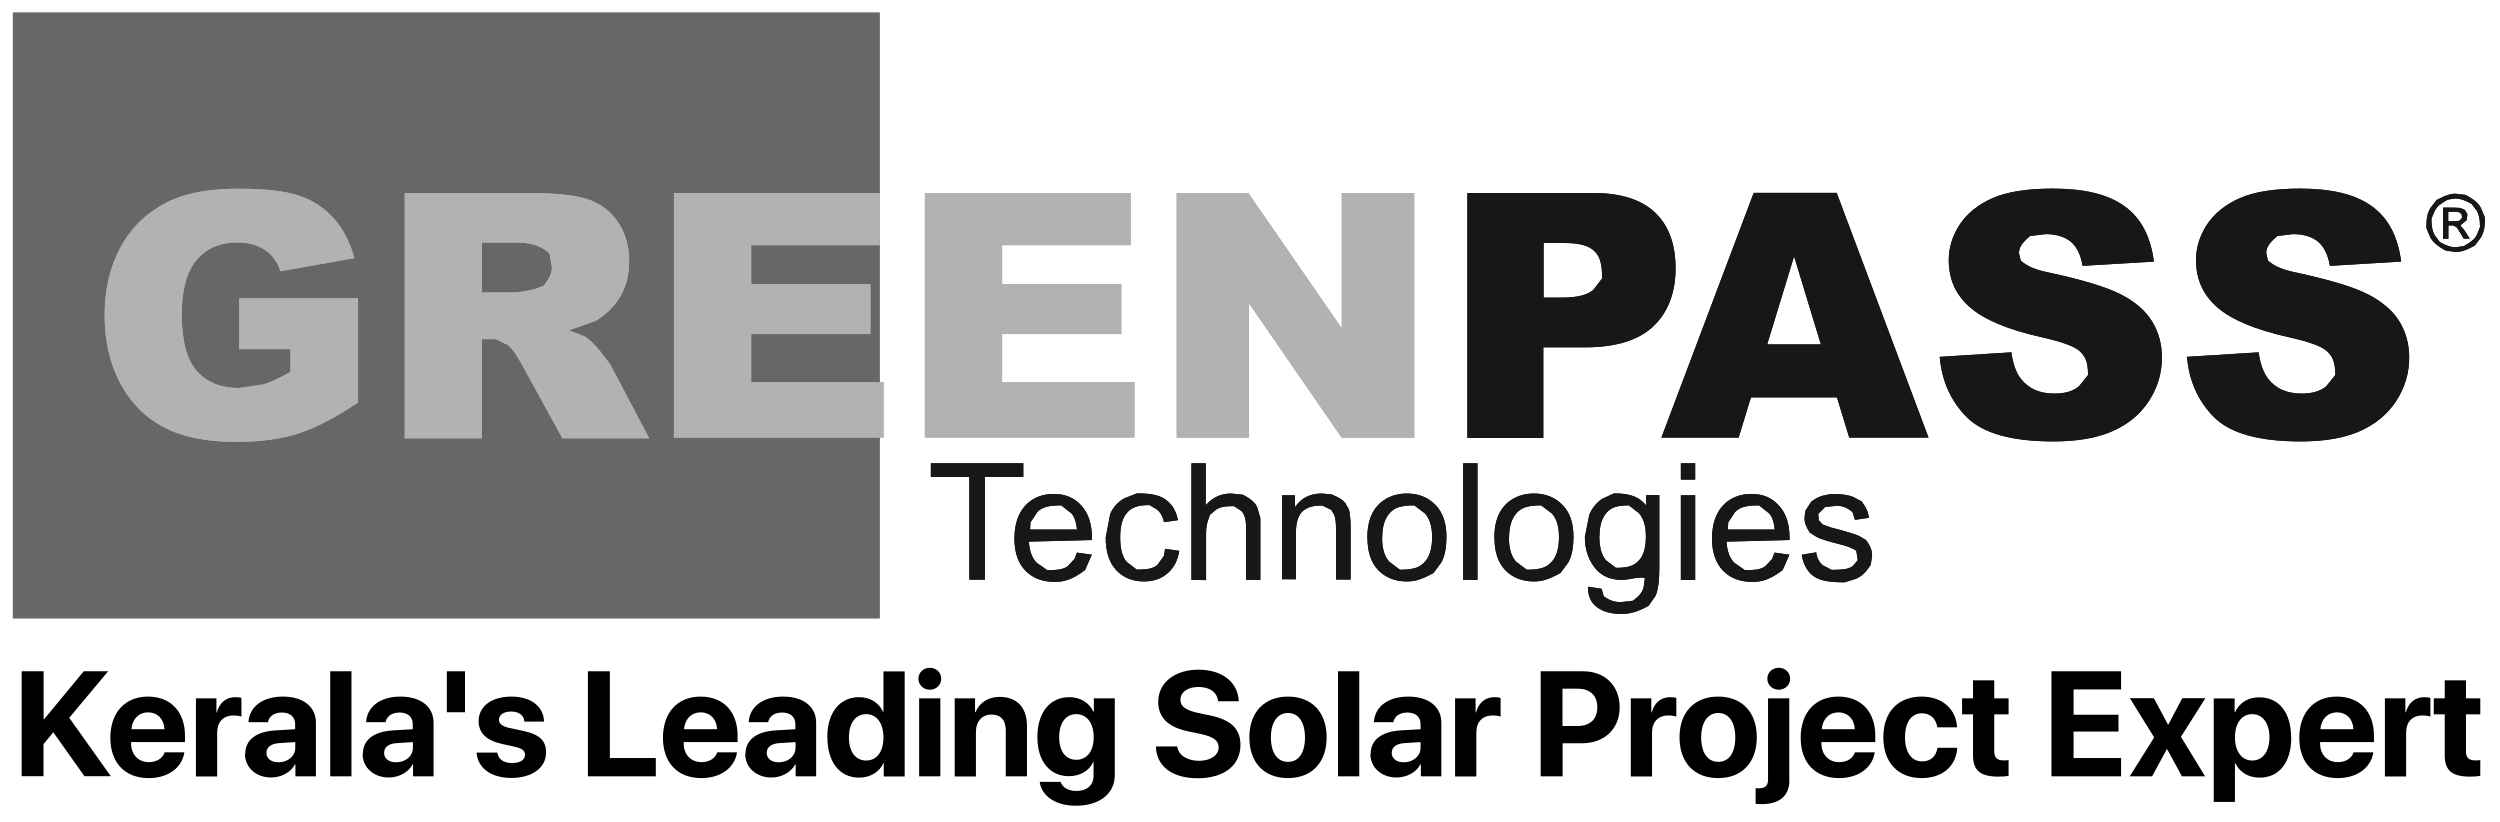 <svg xmlns="http://www.w3.org/2000/svg" width="143" height="47" viewBox="0 0 143 47" fill="none"><path d="M50.316 0.72H0.738V35.368H50.316V0.72Z" fill="#676767"></path><path d="M50.316 0.72H0.738V35.368H50.316V0.72Z" fill="#676767"></path><path d="M67.305 11.039H71.406L76.745 18.772V11.039H80.896V25.04H76.745L71.439 17.349V25.04H67.305V11.039ZM52.91 11.039H64.677V14.027H57.321V16.253H64.141V19.107H57.321V21.86H64.895V25.032H52.902V11.031L52.91 11.039ZM38.557 11.039H50.324V14.027H42.968V16.253H49.789V19.107H42.968V21.86H50.542V25.032H38.549V11.031L38.557 11.039ZM27.561 16.73H29.418C29.619 16.73 30.013 16.663 30.582 16.538L31.109 16.337C31.477 15.86 31.569 15.583 31.569 15.282L31.427 14.479C30.841 13.993 30.297 13.876 29.494 13.876H27.569V16.73H27.561ZM23.15 25.049V11.047H30.481C31.845 11.047 32.883 11.165 33.594 11.391C34.306 11.617 34.892 12.043 35.327 12.671C35.762 13.29 35.988 14.052 35.988 14.947C35.988 15.726 35.812 16.395 35.478 16.964C35.143 17.533 34.674 17.985 34.088 18.345L32.54 18.898L33.444 19.241C33.846 19.525 34.072 19.776 34.381 20.153L34.892 20.822L37.135 25.074H32.172L29.828 20.806C29.527 20.253 29.259 19.893 29.033 19.726L28.355 19.4H27.569V25.074H23.158L23.15 25.049ZM13.685 19.977V17.065H20.48V23.023C19.175 23.902 18.028 24.488 17.032 24.806C16.036 25.124 14.848 25.275 13.475 25.275C11.785 25.275 10.412 24.99 9.341 24.421C8.27 23.852 7.45 23.015 6.864 21.894C6.278 20.772 5.985 19.483 5.985 18.035C5.985 16.504 6.312 15.182 6.948 14.043C7.584 12.914 8.521 12.052 9.76 11.474C10.73 11.022 12.028 10.796 13.651 10.796C15.275 10.796 16.396 10.939 17.174 11.215C17.953 11.491 18.597 11.926 19.116 12.52C19.635 13.115 20.02 13.851 20.271 14.763L16.045 15.517C15.869 14.981 15.576 14.579 15.158 14.295C14.739 14.018 14.212 13.868 13.559 13.868C12.597 13.868 11.827 14.194 11.258 14.855C10.688 15.517 10.396 16.554 10.396 17.977C10.396 19.492 10.68 20.571 11.258 21.224C11.835 21.877 12.647 22.195 13.676 22.195L15.082 21.986C15.526 21.843 16.036 21.601 16.614 21.274V19.969H13.676L13.685 19.977Z" fill="#B2B2B2"></path><path d="M67.305 11.039H71.406L76.745 18.772V11.039H80.896V25.04H76.745L71.439 17.349V25.04H67.305V11.039ZM52.91 11.039H64.677V14.027H57.321V16.253H64.141V19.107H57.321V21.86H64.895V25.032H52.902V11.031L52.91 11.039ZM38.557 11.039H50.324V14.027H42.968V16.253H49.789V19.107H42.968V21.86H50.542V25.032H38.549V11.031L38.557 11.039ZM27.561 16.73H29.418C29.619 16.73 30.013 16.663 30.582 16.538L31.109 16.337C31.477 15.86 31.569 15.583 31.569 15.282L31.427 14.479C30.841 13.993 30.297 13.876 29.494 13.876H27.569V16.73H27.561ZM23.15 25.049V11.047H30.481C31.845 11.047 32.883 11.165 33.594 11.391C34.306 11.617 34.892 12.043 35.327 12.671C35.762 13.29 35.988 14.052 35.988 14.947C35.988 15.726 35.812 16.395 35.478 16.964C35.143 17.533 34.674 17.985 34.088 18.345L32.54 18.898L33.444 19.241C33.846 19.525 34.072 19.776 34.381 20.153L34.892 20.822L37.135 25.074H32.172L29.828 20.806C29.527 20.253 29.259 19.893 29.033 19.726L28.355 19.4H27.569V25.074H23.158L23.15 25.049ZM13.685 19.977V17.065H20.48V23.023C19.175 23.902 18.028 24.488 17.032 24.806C16.036 25.124 14.848 25.275 13.475 25.275C11.785 25.275 10.412 24.99 9.341 24.421C8.27 23.852 7.45 23.015 6.864 21.894C6.278 20.772 5.985 19.483 5.985 18.035C5.985 16.504 6.312 15.182 6.948 14.043C7.584 12.914 8.521 12.052 9.76 11.474C10.73 11.022 12.028 10.796 13.651 10.796C15.275 10.796 16.396 10.939 17.174 11.215C17.953 11.491 18.597 11.926 19.116 12.52C19.635 13.115 20.02 13.851 20.271 14.763L16.045 15.517C15.869 14.981 15.576 14.579 15.158 14.295C14.739 14.018 14.212 13.868 13.559 13.868C12.597 13.868 11.827 14.194 11.258 14.855C10.688 15.517 10.396 16.554 10.396 17.977C10.396 19.492 10.68 20.571 11.258 21.224C11.835 21.877 12.647 22.195 13.676 22.195L15.082 21.986C15.526 21.843 16.036 21.601 16.614 21.274V19.969H13.676L13.685 19.977Z" fill="#B2B2B2"></path><path d="M125.076 20.412L129.194 20.153C129.286 20.823 129.47 21.325 129.738 21.668C130.181 22.237 130.817 22.513 131.654 22.513C132.274 22.513 132.751 22.371 133.077 22.078L133.579 21.45C133.579 20.705 133.42 20.387 133.111 20.094C132.801 19.802 132.056 19.542 130.901 19.283C129.001 18.856 127.654 18.295 126.834 17.584C126.022 16.881 125.612 15.977 125.612 14.88C125.612 14.161 125.821 13.483 126.24 12.847C126.658 12.211 127.286 11.7 128.123 11.332C128.959 10.964 130.114 10.788 131.571 10.788C133.362 10.788 134.726 11.114 135.663 11.792C136.6 12.462 137.161 13.516 137.345 14.964L133.27 15.207C133.161 14.571 132.935 14.111 132.592 13.826C132.249 13.541 131.763 13.391 131.152 13.391L130.265 13.5C129.755 13.926 129.629 14.186 129.629 14.487L129.729 14.906C130.14 15.265 130.617 15.441 131.387 15.6C133.278 16.01 134.634 16.42 135.454 16.839C136.266 17.257 136.868 17.776 137.245 18.387C137.621 18.998 137.806 19.693 137.806 20.454C137.806 21.35 137.554 22.178 137.061 22.94C136.567 23.693 135.872 24.27 134.977 24.664C134.081 25.057 132.96 25.25 131.604 25.25C129.219 25.25 127.57 24.789 126.65 23.869C125.729 22.948 125.21 21.793 125.093 20.379M110.933 20.412L115.05 20.153C115.142 20.823 115.326 21.325 115.594 21.668C116.038 22.237 116.674 22.513 117.511 22.513C118.13 22.513 118.607 22.371 118.933 22.078L119.436 21.45C119.436 20.705 119.277 20.387 118.967 20.094C118.657 19.802 117.912 19.542 116.758 19.283C114.858 18.856 113.51 18.295 112.69 17.584C111.87 16.872 111.468 15.977 111.468 14.88C111.468 14.161 111.678 13.483 112.096 12.847C112.514 12.211 113.142 11.7 113.979 11.332C114.816 10.964 115.971 10.788 117.427 10.788C119.218 10.788 120.582 11.114 121.519 11.792C122.457 12.462 123.017 13.516 123.202 14.964L119.126 15.207C119.017 14.571 118.791 14.111 118.448 13.826C118.105 13.541 117.62 13.391 117.009 13.391L116.121 13.5C115.611 13.926 115.485 14.186 115.485 14.487L115.586 14.906C115.996 15.265 116.473 15.441 117.243 15.6C119.134 16.01 120.49 16.42 121.31 16.839C122.13 17.257 122.725 17.776 123.101 18.387C123.478 18.998 123.662 19.693 123.662 20.454C123.662 21.35 123.411 22.178 122.917 22.94C122.423 23.693 121.729 24.27 120.833 24.664C119.938 25.057 118.816 25.25 117.46 25.25C115.075 25.25 113.427 24.789 112.506 23.869C111.585 22.948 111.067 21.793 110.949 20.379V20.396L110.933 20.412ZM104.154 19.701L102.622 14.663L101.082 19.701H104.154ZM105.066 22.731H100.153L99.45 25.032H95.031L100.312 11.031H105.058L110.313 25.032H105.777L105.074 22.731H105.066ZM88.286 17.023H89.357C90.194 17.023 90.788 16.881 91.132 16.588L91.642 15.927C91.642 15.031 91.5 14.663 91.198 14.362C90.897 14.06 90.353 13.901 89.533 13.901H88.294V17.023H88.286ZM83.934 11.039H91.14C92.713 11.039 93.885 11.416 94.672 12.161C95.45 12.905 95.843 13.968 95.843 15.349C95.843 16.73 95.416 17.868 94.563 18.672C93.709 19.475 92.404 19.868 90.654 19.868H88.278V25.049H83.934V11.047V11.039Z" fill="#171717"></path><path d="M125.076 20.412L129.194 20.153C129.286 20.823 129.47 21.325 129.738 21.668C130.181 22.237 130.817 22.513 131.654 22.513C132.274 22.513 132.751 22.371 133.077 22.078L133.579 21.45C133.579 20.705 133.42 20.387 133.111 20.094C132.801 19.802 132.056 19.542 130.901 19.283C129.001 18.856 127.654 18.295 126.834 17.584C126.022 16.881 125.612 15.977 125.612 14.88C125.612 14.161 125.821 13.483 126.24 12.847C126.658 12.211 127.286 11.7 128.123 11.332C128.959 10.964 130.114 10.788 131.571 10.788C133.362 10.788 134.726 11.114 135.663 11.792C136.6 12.462 137.161 13.516 137.345 14.964L133.27 15.207C133.161 14.571 132.935 14.111 132.592 13.826C132.249 13.541 131.763 13.391 131.152 13.391L130.265 13.5C129.755 13.926 129.629 14.186 129.629 14.487L129.729 14.906C130.14 15.265 130.617 15.441 131.387 15.6C133.278 16.01 134.634 16.42 135.454 16.839C136.266 17.257 136.868 17.776 137.245 18.387C137.621 18.998 137.806 19.693 137.806 20.454C137.806 21.35 137.554 22.178 137.061 22.94C136.567 23.693 135.872 24.27 134.977 24.664C134.081 25.057 132.96 25.25 131.604 25.25C129.219 25.25 127.57 24.789 126.65 23.869C125.729 22.948 125.21 21.793 125.093 20.379M110.933 20.412L115.05 20.153C115.142 20.823 115.326 21.325 115.594 21.668C116.038 22.237 116.674 22.513 117.511 22.513C118.13 22.513 118.607 22.371 118.933 22.078L119.436 21.45C119.436 20.705 119.277 20.387 118.967 20.094C118.657 19.802 117.912 19.542 116.758 19.283C114.858 18.856 113.51 18.295 112.69 17.584C111.87 16.872 111.468 15.977 111.468 14.88C111.468 14.161 111.678 13.483 112.096 12.847C112.514 12.211 113.142 11.7 113.979 11.332C114.816 10.964 115.971 10.788 117.427 10.788C119.218 10.788 120.582 11.114 121.519 11.792C122.457 12.462 123.017 13.516 123.202 14.964L119.126 15.207C119.017 14.571 118.791 14.111 118.448 13.826C118.105 13.541 117.62 13.391 117.009 13.391L116.121 13.5C115.611 13.926 115.485 14.186 115.485 14.487L115.586 14.906C115.996 15.265 116.473 15.441 117.243 15.6C119.134 16.01 120.49 16.42 121.31 16.839C122.13 17.257 122.725 17.776 123.101 18.387C123.478 18.998 123.662 19.693 123.662 20.454C123.662 21.35 123.411 22.178 122.917 22.94C122.423 23.693 121.729 24.27 120.833 24.664C119.938 25.057 118.816 25.25 117.46 25.25C115.075 25.25 113.427 24.789 112.506 23.869C111.585 22.948 111.067 21.793 110.949 20.379V20.396L110.933 20.412ZM104.154 19.701L102.622 14.663L101.082 19.701H104.154ZM105.066 22.731H100.153L99.45 25.032H95.031L100.312 11.031H105.058L110.313 25.032H105.777L105.074 22.731H105.066ZM88.286 17.023H89.357C90.194 17.023 90.788 16.881 91.132 16.588L91.642 15.927C91.642 15.031 91.5 14.663 91.198 14.362C90.897 14.06 90.353 13.901 89.533 13.901H88.294V17.023H88.286ZM83.934 11.039H91.14C92.713 11.039 93.885 11.416 94.672 12.161C95.45 12.905 95.843 13.968 95.843 15.349C95.843 16.73 95.416 17.868 94.563 18.672C93.709 19.475 92.404 19.868 90.654 19.868H88.278V25.049H83.934V11.047V11.039Z" fill="#171717"></path><path d="M103.074 31.727L103.886 31.593C103.928 31.92 104.062 32.162 104.271 32.338L104.773 32.598C105.526 32.598 105.802 32.522 105.986 32.372L106.263 32.045L106.179 31.501C105.903 31.326 105.618 31.225 105.175 31.116C104.581 30.966 104.162 30.84 103.928 30.723L103.518 30.463C103.275 30.078 103.216 29.861 103.216 29.627L103.267 29.216L103.601 28.698C103.903 28.48 104.07 28.405 104.288 28.346L104.748 28.254C105.376 28.254 105.71 28.313 105.995 28.421L106.489 28.681C106.765 29.058 106.857 29.3 106.907 29.618L106.104 29.735L105.961 29.283C105.61 29.007 105.367 28.932 105.049 28.932L104.405 28.999L104.003 29.392L104.037 29.761L104.271 30.012L104.731 30.171C105.71 30.43 106.112 30.555 106.338 30.656L106.748 30.899C107.008 31.275 107.083 31.501 107.083 31.777L107.008 32.305C106.69 32.79 106.464 32.974 106.154 33.108L105.51 33.309C104.505 33.309 104.02 33.183 103.693 32.924C103.367 32.664 103.149 32.279 103.066 31.769M98.831 30.288H101.517C101.476 29.878 101.375 29.576 101.208 29.375L100.614 28.907C99.827 28.907 99.509 29.032 99.249 29.283L98.856 29.878L98.831 30.296V30.288ZM101.509 31.61L102.354 31.727L101.969 32.606C101.25 33.15 100.789 33.284 100.229 33.284C99.526 33.284 98.965 33.066 98.546 32.631C98.136 32.196 97.927 31.593 97.927 30.807C97.927 30.02 98.136 29.367 98.546 28.924C98.957 28.48 99.509 28.254 100.178 28.254C100.848 28.254 101.35 28.472 101.752 28.915C102.162 29.359 102.363 29.97 102.363 30.773V30.89L98.756 30.982C98.789 31.51 98.931 31.92 99.208 32.196L99.81 32.614C100.513 32.614 100.773 32.539 100.982 32.38L101.367 31.97L101.501 31.618L101.509 31.61ZM96.145 33.167V28.329H96.965V33.167H96.145ZM96.145 27.434V26.497H96.965V27.434H96.145ZM91.483 30.664C91.483 31.292 91.609 31.761 91.86 32.045L92.429 32.48C93.182 32.48 93.5 32.338 93.759 32.045C94.019 31.761 94.144 31.3 94.144 30.689C94.144 30.078 94.01 29.652 93.751 29.359L93.174 28.907C92.437 28.907 92.127 29.049 91.876 29.35C91.625 29.652 91.491 30.078 91.491 30.664H91.483ZM90.814 33.56L91.609 33.677L91.734 34.104C92.094 34.372 92.37 34.439 92.722 34.439L93.4 34.363C93.81 34.062 93.952 33.853 94.019 33.577L94.086 33.066C93.726 32.957 93.274 33.167 92.747 33.167C92.077 33.167 91.567 32.924 91.198 32.447C90.839 31.97 90.654 31.392 90.654 30.723L90.906 29.442C91.073 29.058 91.316 28.756 91.634 28.539L92.32 28.221C93.316 28.221 93.793 28.455 94.161 28.915V28.321H94.914V32.497C94.914 33.25 94.839 33.778 94.688 34.096L94.295 34.656C93.634 35.016 93.224 35.117 92.738 35.117C92.161 35.117 91.692 34.991 91.349 34.732C90.998 34.472 90.822 34.087 90.83 33.56H90.814ZM86.311 30.748C86.311 31.367 86.445 31.828 86.721 32.129L87.332 32.589C88.152 32.589 88.487 32.439 88.763 32.129C89.039 31.819 89.173 31.351 89.173 30.723C89.173 30.095 89.039 29.677 88.763 29.367L88.152 28.907C87.34 28.907 86.997 29.058 86.729 29.367C86.462 29.677 86.319 30.137 86.319 30.748H86.311ZM85.474 30.748C85.474 29.861 85.725 29.2 86.219 28.765C86.629 28.413 87.139 28.229 87.742 28.229C88.403 28.229 88.947 28.447 89.374 28.882C89.801 29.317 90.002 29.919 90.002 30.681C90.002 31.3 89.91 31.786 89.725 32.146L89.265 32.773C88.554 33.167 88.169 33.259 87.742 33.259C87.064 33.259 86.52 33.041 86.102 32.614C85.683 32.179 85.482 31.56 85.482 30.748H85.474ZM83.692 33.158V26.497H84.512V33.167H83.692V33.158ZM79.055 30.748C79.055 31.367 79.189 31.828 79.465 32.129L80.076 32.589C80.896 32.589 81.231 32.439 81.507 32.129C81.783 31.819 81.917 31.351 81.917 30.723C81.917 30.095 81.775 29.677 81.507 29.367L80.896 28.907C80.084 28.907 79.741 29.058 79.474 29.367C79.206 29.668 79.063 30.137 79.063 30.748H79.055ZM78.21 30.748C78.21 29.861 78.461 29.2 78.955 28.765C79.365 28.413 79.875 28.229 80.478 28.229C81.139 28.229 81.683 28.447 82.11 28.882C82.528 29.317 82.737 29.919 82.737 30.681C82.737 31.3 82.645 31.786 82.461 32.146L82.001 32.773C81.29 33.167 80.905 33.259 80.478 33.259C79.8 33.259 79.256 33.041 78.837 32.614C78.419 32.179 78.218 31.56 78.218 30.748H78.21ZM73.331 33.158V28.329H74.067V29.016C74.427 28.488 74.929 28.229 75.607 28.229L76.168 28.279C76.662 28.488 76.837 28.622 76.963 28.79L77.164 29.158C77.239 29.543 77.256 29.802 77.256 30.187V33.15H76.419V30.221C76.419 29.886 76.385 29.635 76.327 29.468L76.151 29.166L75.632 28.915C75.063 28.915 74.77 29.024 74.511 29.242C74.26 29.468 74.126 29.886 74.126 30.497V33.133H73.314L73.331 33.158ZM68.15 33.158V26.497H68.97V28.898C69.355 28.455 69.832 28.229 70.418 28.229L71.088 28.296C71.615 28.572 71.799 28.773 71.916 29.024L72.092 29.635V33.167H71.272V30.112C71.272 29.702 71.18 29.409 71.004 29.225L70.577 28.949C70.008 28.949 69.79 29.016 69.573 29.141L69.213 29.442C69.029 29.878 68.987 30.171 68.987 30.547V33.183L68.167 33.167L68.15 33.158ZM66.652 31.392L67.456 31.51C67.364 32.062 67.146 32.489 66.778 32.798C66.418 33.108 65.966 33.259 65.439 33.259C64.778 33.259 64.25 33.041 63.849 32.614C63.447 32.179 63.246 31.568 63.246 30.756L63.505 29.392C63.681 29.007 63.941 28.714 64.292 28.514L65.029 28.221C65.966 28.221 66.393 28.355 66.736 28.622C67.079 28.89 67.28 29.267 67.38 29.752L66.585 29.869C66.51 29.543 66.376 29.3 66.175 29.141L65.748 28.89C65.062 28.89 64.727 29.032 64.46 29.334C64.2 29.635 64.075 30.095 64.075 30.74C64.075 31.384 64.2 31.861 64.451 32.146L65.02 32.581C65.748 32.581 66.016 32.489 66.225 32.288L66.577 31.794L66.644 31.384L66.652 31.392ZM58.919 30.288H61.606C61.564 29.878 61.463 29.576 61.296 29.375L60.702 28.907C59.915 28.907 59.597 29.032 59.338 29.283L58.944 29.878L58.919 30.296V30.288ZM61.606 31.61L62.451 31.727L62.066 32.606C61.346 33.15 60.886 33.284 60.325 33.284C59.622 33.284 59.061 33.066 58.643 32.631C58.233 32.196 58.024 31.593 58.024 30.807C58.024 30.02 58.233 29.367 58.643 28.924C59.053 28.48 59.605 28.254 60.275 28.254C60.944 28.254 61.447 28.472 61.848 28.915C62.258 29.359 62.459 29.97 62.459 30.773V30.89L58.852 30.982C58.886 31.51 59.028 31.92 59.304 32.196L59.907 32.614C60.61 32.614 60.869 32.539 61.078 32.38L61.463 31.97L61.597 31.618L61.606 31.61ZM55.446 33.167V27.283H53.245V26.497H58.534V27.275H56.333V33.158H55.446V33.167Z" fill="#171717"></path><path d="M103.074 31.727L103.886 31.593C103.928 31.92 104.062 32.162 104.271 32.338L104.773 32.598C105.526 32.598 105.802 32.522 105.986 32.372L106.263 32.045L106.179 31.501C105.903 31.326 105.618 31.225 105.175 31.116C104.581 30.966 104.162 30.84 103.928 30.723L103.518 30.463C103.275 30.078 103.216 29.861 103.216 29.627L103.267 29.216L103.601 28.698C103.903 28.48 104.07 28.405 104.288 28.346L104.748 28.254C105.376 28.254 105.71 28.313 105.995 28.421L106.489 28.681C106.765 29.058 106.857 29.3 106.907 29.618L106.104 29.735L105.961 29.283C105.61 29.007 105.367 28.932 105.049 28.932L104.405 28.999L104.003 29.392L104.037 29.761L104.271 30.012L104.731 30.171C105.71 30.43 106.112 30.555 106.338 30.656L106.748 30.899C107.008 31.275 107.083 31.501 107.083 31.777L107.008 32.305C106.69 32.79 106.464 32.974 106.154 33.108L105.51 33.309C104.505 33.309 104.02 33.183 103.693 32.924C103.367 32.664 103.149 32.279 103.066 31.769M98.831 30.288H101.517C101.476 29.878 101.375 29.576 101.208 29.375L100.614 28.907C99.827 28.907 99.509 29.032 99.249 29.283L98.856 29.878L98.831 30.296V30.288ZM101.509 31.61L102.354 31.727L101.969 32.606C101.25 33.15 100.789 33.284 100.229 33.284C99.526 33.284 98.965 33.066 98.546 32.631C98.136 32.196 97.927 31.593 97.927 30.807C97.927 30.02 98.136 29.367 98.546 28.924C98.957 28.48 99.509 28.254 100.178 28.254C100.848 28.254 101.35 28.472 101.752 28.915C102.162 29.359 102.363 29.97 102.363 30.773V30.89L98.756 30.982C98.789 31.51 98.931 31.92 99.208 32.196L99.81 32.614C100.513 32.614 100.773 32.539 100.982 32.38L101.367 31.97L101.501 31.618L101.509 31.61ZM96.145 33.167V28.329H96.965V33.167H96.145ZM96.145 27.434V26.497H96.965V27.434H96.145ZM91.483 30.664C91.483 31.292 91.609 31.761 91.86 32.045L92.429 32.48C93.182 32.48 93.5 32.338 93.759 32.045C94.019 31.761 94.144 31.3 94.144 30.689C94.144 30.078 94.01 29.652 93.751 29.359L93.174 28.907C92.437 28.907 92.127 29.049 91.876 29.35C91.625 29.652 91.491 30.078 91.491 30.664H91.483ZM90.814 33.56L91.609 33.677L91.734 34.104C92.094 34.372 92.37 34.439 92.722 34.439L93.4 34.363C93.81 34.062 93.952 33.853 94.019 33.577L94.086 33.066C93.726 32.957 93.274 33.167 92.747 33.167C92.077 33.167 91.567 32.924 91.198 32.447C90.839 31.97 90.654 31.392 90.654 30.723L90.906 29.442C91.073 29.058 91.316 28.756 91.634 28.539L92.32 28.221C93.316 28.221 93.793 28.455 94.161 28.915V28.321H94.914V32.497C94.914 33.25 94.839 33.778 94.688 34.096L94.295 34.656C93.634 35.016 93.224 35.117 92.738 35.117C92.161 35.117 91.692 34.991 91.349 34.732C90.998 34.472 90.822 34.087 90.83 33.56H90.814ZM86.311 30.748C86.311 31.367 86.445 31.828 86.721 32.129L87.332 32.589C88.152 32.589 88.487 32.439 88.763 32.129C89.039 31.819 89.173 31.351 89.173 30.723C89.173 30.095 89.039 29.677 88.763 29.367L88.152 28.907C87.34 28.907 86.997 29.058 86.729 29.367C86.462 29.677 86.319 30.137 86.319 30.748H86.311ZM85.474 30.748C85.474 29.861 85.725 29.2 86.219 28.765C86.629 28.413 87.139 28.229 87.742 28.229C88.403 28.229 88.947 28.447 89.374 28.882C89.801 29.317 90.002 29.919 90.002 30.681C90.002 31.3 89.91 31.786 89.725 32.146L89.265 32.773C88.554 33.167 88.169 33.259 87.742 33.259C87.064 33.259 86.52 33.041 86.102 32.614C85.683 32.179 85.482 31.56 85.482 30.748H85.474ZM83.692 33.158V26.497H84.512V33.167H83.692V33.158ZM79.055 30.748C79.055 31.367 79.189 31.828 79.465 32.129L80.076 32.589C80.896 32.589 81.231 32.439 81.507 32.129C81.783 31.819 81.917 31.351 81.917 30.723C81.917 30.095 81.775 29.677 81.507 29.367L80.896 28.907C80.084 28.907 79.741 29.058 79.474 29.367C79.206 29.668 79.063 30.137 79.063 30.748H79.055ZM78.21 30.748C78.21 29.861 78.461 29.2 78.955 28.765C79.365 28.413 79.875 28.229 80.478 28.229C81.139 28.229 81.683 28.447 82.11 28.882C82.528 29.317 82.737 29.919 82.737 30.681C82.737 31.3 82.645 31.786 82.461 32.146L82.001 32.773C81.29 33.167 80.905 33.259 80.478 33.259C79.8 33.259 79.256 33.041 78.837 32.614C78.419 32.179 78.218 31.56 78.218 30.748H78.21ZM73.331 33.158V28.329H74.067V29.016C74.427 28.488 74.929 28.229 75.607 28.229L76.168 28.279C76.662 28.488 76.837 28.622 76.963 28.79L77.164 29.158C77.239 29.543 77.256 29.802 77.256 30.187V33.15H76.419V30.221C76.419 29.886 76.385 29.635 76.327 29.468L76.151 29.166L75.632 28.915C75.063 28.915 74.77 29.024 74.511 29.242C74.26 29.468 74.126 29.886 74.126 30.497V33.133H73.314L73.331 33.158ZM68.15 33.158V26.497H68.97V28.898C69.355 28.455 69.832 28.229 70.418 28.229L71.088 28.296C71.615 28.572 71.799 28.773 71.916 29.024L72.092 29.635V33.167H71.272V30.112C71.272 29.702 71.18 29.409 71.004 29.225L70.577 28.949C70.008 28.949 69.79 29.016 69.573 29.141L69.213 29.442C69.029 29.878 68.987 30.171 68.987 30.547V33.183L68.167 33.167L68.15 33.158ZM66.652 31.392L67.456 31.51C67.364 32.062 67.146 32.489 66.778 32.798C66.418 33.108 65.966 33.259 65.439 33.259C64.778 33.259 64.25 33.041 63.849 32.614C63.447 32.179 63.246 31.568 63.246 30.756L63.505 29.392C63.681 29.007 63.941 28.714 64.292 28.514L65.029 28.221C65.966 28.221 66.393 28.355 66.736 28.622C67.079 28.89 67.28 29.267 67.38 29.752L66.585 29.869C66.51 29.543 66.376 29.3 66.175 29.141L65.748 28.89C65.062 28.89 64.727 29.032 64.46 29.334C64.2 29.635 64.075 30.095 64.075 30.74C64.075 31.384 64.2 31.861 64.451 32.146L65.02 32.581C65.748 32.581 66.016 32.489 66.225 32.288L66.577 31.794L66.644 31.384L66.652 31.392ZM58.919 30.288H61.606C61.564 29.878 61.463 29.576 61.296 29.375L60.702 28.907C59.915 28.907 59.597 29.032 59.338 29.283L58.944 29.878L58.919 30.296V30.288ZM61.606 31.61L62.451 31.727L62.066 32.606C61.346 33.15 60.886 33.284 60.325 33.284C59.622 33.284 59.061 33.066 58.643 32.631C58.233 32.196 58.024 31.593 58.024 30.807C58.024 30.02 58.233 29.367 58.643 28.924C59.053 28.48 59.605 28.254 60.275 28.254C60.944 28.254 61.447 28.472 61.848 28.915C62.258 29.359 62.459 29.97 62.459 30.773V30.89L58.852 30.982C58.886 31.51 59.028 31.92 59.304 32.196L59.907 32.614C60.61 32.614 60.869 32.539 61.078 32.38L61.463 31.97L61.597 31.618L61.606 31.61ZM55.446 33.167V27.283H53.245V26.497H58.534V27.275H56.333V33.158H55.446V33.167Z" fill="#171717"></path><path d="M140.04 12.654H140.392L140.676 12.629L140.827 12.462L140.81 12.278L140.71 12.161L140.509 12.11H140.04V12.654ZM139.747 13.667V11.876H140.366L140.726 11.893L140.994 12.01L141.136 12.261L141.095 12.596L140.785 12.847L140.743 12.914L140.944 13.14L141.27 13.65H140.919L140.76 13.374L140.534 13.014L140.325 12.897H140.048V13.659H139.756L139.747 13.667ZM140.475 11.349L140.015 11.416C139.571 11.659 139.396 11.826 139.27 12.052L139.078 12.512C139.078 12.998 139.145 13.223 139.262 13.45L139.555 13.843C139.998 14.094 140.233 14.144 140.467 14.144L140.936 14.077C141.379 13.826 141.555 13.659 141.672 13.441L141.856 12.989C141.856 12.504 141.789 12.278 141.672 12.052L141.371 11.659C140.927 11.416 140.693 11.357 140.467 11.357L140.475 11.349ZM140.475 11.081L141.028 11.148C141.563 11.433 141.772 11.642 141.915 11.91L142.141 12.454C142.141 13.031 142.065 13.307 141.915 13.575L141.563 14.044C141.036 14.337 140.751 14.412 140.467 14.412L139.898 14.337C139.371 14.044 139.161 13.834 139.011 13.575L138.785 13.031C138.785 12.454 138.86 12.177 139.011 11.91L139.371 11.441C139.906 11.156 140.182 11.081 140.458 11.081H140.475Z" fill="#171717"></path><path d="M140.04 12.654H140.392L140.676 12.629L140.827 12.462L140.81 12.278L140.71 12.161L140.509 12.11H140.04V12.654ZM139.747 13.667V11.876H140.366L140.726 11.893L140.994 12.01L141.136 12.261L141.095 12.596L140.785 12.847L140.743 12.914L140.944 13.14L141.27 13.65H140.919L140.76 13.374L140.534 13.014L140.325 12.897H140.048V13.659H139.756L139.747 13.667ZM140.475 11.349L140.015 11.416C139.571 11.659 139.396 11.826 139.27 12.052L139.078 12.512C139.078 12.998 139.145 13.223 139.262 13.45L139.555 13.843C139.998 14.094 140.233 14.144 140.467 14.144L140.936 14.077C141.379 13.826 141.555 13.659 141.672 13.441L141.856 12.989C141.856 12.504 141.789 12.278 141.672 12.052L141.371 11.659C140.927 11.416 140.693 11.357 140.467 11.357L140.475 11.349ZM140.475 11.081L141.028 11.148C141.563 11.433 141.772 11.642 141.915 11.91L142.141 12.454C142.141 13.031 142.065 13.307 141.915 13.575L141.563 14.044C141.036 14.337 140.751 14.412 140.467 14.412L139.898 14.337C139.371 14.044 139.161 13.834 139.011 13.575L138.785 13.031C138.785 12.454 138.86 12.177 139.011 11.91L139.371 11.441C139.906 11.156 140.182 11.081 140.458 11.081H140.475Z" fill="#171717"></path><path d="M1.24 44.406V38.397H2.495V41.134H2.529L4.788 38.397H6.186L3.96 41.058L6.337 44.398H4.83L3.048 41.887L2.487 42.565V44.398H1.232L1.24 44.406Z" fill="black"></path><path d="M10.546 43.042C10.412 43.913 9.617 44.507 8.513 44.507C7.14 44.507 6.312 43.628 6.312 42.197C6.312 40.766 7.148 39.845 8.462 39.845C9.776 39.845 10.58 40.724 10.58 42.08V42.448H7.5V42.523C7.5 43.159 7.902 43.594 8.521 43.594C8.965 43.594 9.308 43.377 9.416 43.034H10.53L10.546 43.042ZM7.517 41.712H9.408C9.383 41.142 9.015 40.749 8.471 40.749C7.927 40.749 7.559 41.151 7.517 41.712Z" fill="black"></path><path d="M11.207 39.945H12.379V40.749H12.404C12.563 40.18 12.94 39.878 13.467 39.878C13.609 39.878 13.726 39.895 13.81 39.92V40.992C13.71 40.95 13.542 40.925 13.367 40.925C12.764 40.925 12.421 41.293 12.421 41.92V44.414H11.207V39.954V39.945Z" fill="black"></path><path d="M14.028 43.126C14.028 42.314 14.655 41.845 15.76 41.778L16.882 41.712V41.419C16.882 41 16.589 40.757 16.128 40.757C15.668 40.757 15.383 40.983 15.325 41.31H14.212C14.254 40.448 14.999 39.845 16.179 39.845C17.359 39.845 18.07 40.439 18.07 41.335V44.406H16.898V43.72H16.873C16.622 44.197 16.07 44.473 15.509 44.473C14.664 44.473 14.011 43.921 14.011 43.117L14.028 43.126ZM16.89 42.774V42.448L15.953 42.507C15.501 42.54 15.241 42.741 15.241 43.059C15.241 43.394 15.518 43.603 15.928 43.603C16.455 43.603 16.89 43.26 16.89 42.774Z" fill="black"></path><path d="M18.89 38.397H20.104V44.406H18.89V38.397Z" fill="black"></path><path d="M20.756 43.126C20.756 42.314 21.384 41.845 22.489 41.778L23.61 41.712V41.419C23.61 41 23.317 40.757 22.857 40.757C22.397 40.757 22.112 40.983 22.054 41.31H20.941C20.983 40.448 21.727 39.845 22.907 39.845C24.087 39.845 24.799 40.439 24.799 41.335V44.406H23.627V43.72H23.602C23.351 44.197 22.799 44.473 22.238 44.473C21.392 44.473 20.74 43.921 20.74 43.117L20.756 43.126ZM23.619 42.774V42.448L22.681 42.507C22.229 42.54 21.97 42.741 21.97 43.059C21.97 43.394 22.246 43.603 22.656 43.603C23.183 43.603 23.619 43.26 23.619 42.774Z" fill="black"></path><path d="M25.56 40.74V38.397H26.598V40.74H25.56Z" fill="black"></path><path d="M29.251 39.845C30.372 39.845 31.101 40.414 31.117 41.276H29.996C29.971 40.916 29.686 40.699 29.234 40.699C28.816 40.699 28.54 40.891 28.54 41.176C28.54 41.394 28.732 41.544 29.125 41.636L29.979 41.82C30.875 42.021 31.235 42.373 31.235 43.042C31.235 43.921 30.431 44.498 29.251 44.498C28.071 44.498 27.326 43.921 27.259 43.05H28.448C28.506 43.427 28.799 43.645 29.285 43.645C29.77 43.645 30.029 43.461 30.029 43.168C30.029 42.942 29.879 42.816 29.477 42.724L28.657 42.54C27.812 42.347 27.376 41.904 27.376 41.251C27.376 40.406 28.113 39.845 29.259 39.845H29.251Z" fill="black"></path><path d="M37.511 44.406H33.628V38.397H34.883V43.36H37.511V44.398V44.406Z" fill="black"></path><path d="M42.156 43.042C42.022 43.913 41.227 44.507 40.122 44.507C38.75 44.507 37.921 43.628 37.921 42.197C37.921 40.766 38.75 39.845 40.072 39.845C41.395 39.845 42.19 40.724 42.19 42.08V42.448H39.11V42.523C39.11 43.159 39.511 43.594 40.131 43.594C40.574 43.594 40.917 43.377 41.026 43.034H42.139L42.156 43.042ZM39.127 41.712H41.018C40.993 41.142 40.624 40.749 40.081 40.749C39.537 40.749 39.168 41.151 39.127 41.712Z" fill="black"></path><path d="M42.642 43.126C42.642 42.314 43.269 41.845 44.374 41.778L45.495 41.712V41.419C45.495 41 45.202 40.757 44.742 40.757C44.282 40.757 43.997 40.983 43.939 41.31H42.826C42.867 40.448 43.612 39.845 44.792 39.845C45.972 39.845 46.684 40.439 46.684 41.335V44.406H45.512V43.72H45.487C45.236 44.197 44.684 44.473 44.123 44.473C43.278 44.473 42.625 43.921 42.625 43.117L42.642 43.126ZM45.504 42.774V42.448L44.566 42.507C44.114 42.54 43.855 42.741 43.855 43.059C43.855 43.394 44.131 43.603 44.541 43.603C45.069 43.603 45.504 43.26 45.504 42.774Z" fill="black"></path><path d="M47.32 42.171C47.32 40.757 48.031 39.878 49.144 39.878C49.789 39.878 50.291 40.221 50.508 40.715H50.533V38.405H51.747V44.414H50.55V43.644H50.533C50.316 44.138 49.797 44.481 49.144 44.481C48.031 44.481 47.328 43.602 47.328 42.171H47.32ZM48.558 42.18C48.558 43 48.935 43.502 49.546 43.502C50.157 43.502 50.533 42.992 50.533 42.18C50.533 41.368 50.148 40.849 49.546 40.849C48.943 40.849 48.558 41.359 48.558 42.18Z" fill="black"></path><path d="M52.534 38.824C52.534 38.472 52.818 38.196 53.186 38.196C53.555 38.196 53.839 38.472 53.839 38.824C53.839 39.175 53.555 39.452 53.186 39.452C52.818 39.452 52.534 39.175 52.534 38.824ZM52.575 39.945H53.789V44.406H52.575V39.945Z" fill="black"></path><path d="M54.601 39.946H55.772V40.741H55.797C56.032 40.188 56.509 39.862 57.195 39.862C58.183 39.862 58.743 40.489 58.743 41.527V44.406H57.53V41.787C57.53 41.201 57.254 40.874 56.71 40.874C56.166 40.874 55.823 41.276 55.823 41.854V44.414H54.609V39.954L54.601 39.946Z" fill="black"></path><path d="M59.48 44.724H60.668C60.76 45.034 61.112 45.243 61.572 45.243C62.2 45.243 62.551 44.891 62.551 44.381V43.594H62.526C62.317 44.071 61.79 44.398 61.145 44.398C60.057 44.398 59.338 43.561 59.338 42.163C59.338 40.766 60.041 39.878 61.17 39.878C61.815 39.878 62.317 40.213 62.551 40.724H62.568V39.945H63.765V44.347C63.765 45.41 62.878 46.088 61.539 46.088C60.367 46.088 59.572 45.519 59.471 44.724H59.48ZM62.56 42.172C62.56 41.368 62.175 40.849 61.564 40.849C60.953 40.849 60.585 41.36 60.585 42.172C60.585 42.983 60.961 43.46 61.564 43.46C62.166 43.46 62.56 42.975 62.56 42.172Z" fill="black"></path><path d="M67.338 42.699C67.397 43.193 67.916 43.519 68.577 43.519C69.238 43.519 69.707 43.201 69.707 42.758C69.707 42.364 69.422 42.147 68.694 41.987L67.907 41.82C66.803 41.586 66.25 41.017 66.25 40.146C66.25 39.042 67.204 38.305 68.552 38.305C69.899 38.305 70.828 39.025 70.853 40.113H69.673C69.632 39.602 69.188 39.293 68.56 39.293C67.933 39.293 67.522 39.586 67.522 40.038C67.522 40.406 67.815 40.615 68.502 40.774L69.23 40.925C70.435 41.184 70.954 41.703 70.954 42.615C70.954 43.779 70.008 44.515 68.518 44.515C67.029 44.515 66.15 43.829 66.117 42.699H67.33H67.338Z" fill="black"></path><path d="M71.464 42.172C71.464 40.724 72.335 39.845 73.674 39.845C75.013 39.845 75.883 40.716 75.883 42.172C75.883 43.628 75.021 44.507 73.674 44.507C72.326 44.507 71.464 43.645 71.464 42.172ZM74.645 42.18C74.645 41.293 74.26 40.782 73.674 40.782C73.088 40.782 72.695 41.293 72.695 42.18C72.695 43.067 73.071 43.578 73.674 43.578C74.276 43.578 74.645 43.076 74.645 42.18Z" fill="black"></path><path d="M76.536 38.397H77.749V44.406H76.536V38.397Z" fill="black"></path><path d="M78.402 43.126C78.402 42.314 79.03 41.845 80.135 41.778L81.256 41.712V41.419C81.256 41 80.963 40.757 80.503 40.757C80.043 40.757 79.758 40.983 79.699 41.31H78.586C78.628 40.448 79.373 39.845 80.553 39.845C81.733 39.845 82.445 40.439 82.445 41.335V44.406H81.273V43.72H81.248C80.997 44.197 80.444 44.473 79.883 44.473C79.038 44.473 78.385 43.921 78.385 43.117L78.402 43.126ZM81.256 42.774V42.448L80.319 42.507C79.867 42.54 79.607 42.741 79.607 43.059C79.607 43.394 79.884 43.603 80.294 43.603C80.821 43.603 81.256 43.26 81.256 42.774Z" fill="black"></path><path d="M83.231 39.945H84.403V40.749H84.428C84.587 40.18 84.963 39.878 85.491 39.878C85.633 39.878 85.75 39.895 85.834 39.92V40.992C85.734 40.95 85.566 40.925 85.39 40.925C84.788 40.925 84.445 41.293 84.445 41.92V44.414H83.231V39.954V39.945Z" fill="black"></path><path d="M90.562 38.397C91.793 38.397 92.646 39.217 92.646 40.456C92.646 41.694 91.768 42.514 90.504 42.514H89.382V44.406H88.127V38.397H90.571H90.562ZM89.382 41.527H90.228C90.947 41.527 91.366 41.142 91.366 40.456C91.366 39.77 90.947 39.393 90.228 39.393H89.374V41.527H89.382Z" fill="black"></path><path d="M93.282 39.945H94.454V40.749H94.479C94.638 40.18 95.015 39.878 95.542 39.878C95.684 39.878 95.802 39.895 95.885 39.92V40.992C95.785 40.95 95.617 40.925 95.442 40.925C94.839 40.925 94.496 41.293 94.496 41.92V44.414H93.282V39.954V39.945Z" fill="black"></path><path d="M96.069 42.172C96.069 40.724 96.94 39.845 98.279 39.845C99.618 39.845 100.488 40.716 100.488 42.172C100.488 43.628 99.626 44.507 98.279 44.507C96.931 44.507 96.069 43.645 96.069 42.172ZM99.258 42.18C99.258 41.293 98.873 40.782 98.287 40.782C97.701 40.782 97.308 41.293 97.308 42.18C97.308 43.067 97.684 43.578 98.287 43.578C98.89 43.578 99.258 43.076 99.258 42.18Z" fill="black"></path><path d="M102.354 44.615C102.354 45.519 101.802 45.996 100.756 45.996C100.664 45.996 100.48 45.996 100.421 45.979V45.084C100.421 45.084 100.53 45.092 100.572 45.092C100.973 45.092 101.132 44.95 101.132 44.582V39.945H102.346V44.615H102.354ZM101.091 38.824C101.091 38.472 101.375 38.196 101.743 38.196C102.112 38.196 102.396 38.472 102.396 38.824C102.396 39.175 102.112 39.452 101.743 39.452C101.375 39.452 101.091 39.175 101.091 38.824Z" fill="black"></path><path d="M107.234 43.042C107.1 43.913 106.305 44.507 105.2 44.507C103.827 44.507 102.999 43.628 102.999 42.197C102.999 40.766 103.827 39.845 105.15 39.845C106.472 39.845 107.267 40.724 107.267 42.08V42.448H104.187V42.523C104.187 43.159 104.589 43.594 105.208 43.594C105.652 43.594 105.995 43.377 106.104 43.034H107.217L107.234 43.042ZM104.204 41.712H106.095C106.07 41.142 105.702 40.749 105.158 40.749C104.614 40.749 104.246 41.151 104.204 41.712Z" fill="black"></path><path d="M110.815 41.603C110.749 41.134 110.43 40.799 109.937 40.799C109.334 40.799 108.966 41.31 108.966 42.172C108.966 43.034 109.343 43.553 109.945 43.553C110.431 43.553 110.749 43.26 110.824 42.774H111.954C111.895 43.829 111.1 44.507 109.928 44.507C108.581 44.507 107.727 43.636 107.727 42.172C107.727 40.707 108.581 39.845 109.92 39.845C111.125 39.845 111.895 40.59 111.945 41.603H110.815Z" fill="black"></path><path d="M114.071 38.916V39.945H114.891V40.858H114.071V42.992C114.071 43.335 114.238 43.494 114.598 43.494C114.707 43.494 114.816 43.494 114.891 43.477V44.373C114.766 44.406 114.556 44.423 114.314 44.423C113.268 44.423 112.857 44.071 112.857 43.201V40.858H112.23V39.945H112.857V38.916H114.071Z" fill="black"></path><path d="M121.327 44.406H117.343V38.397H121.327V39.435H118.607V40.883H121.176V41.845H118.607V43.36H121.327V44.398V44.406Z" fill="black"></path><path d="M123.938 42.858L123.101 44.406H121.821L123.218 42.18L121.829 39.937H123.202L124.005 41.443H124.03L124.825 39.937H126.148L124.75 42.146L126.131 44.406H124.808L123.963 42.858H123.938Z" fill="black"></path><path d="M131.06 42.18C131.06 43.619 130.365 44.481 129.252 44.481C128.6 44.481 128.106 44.163 127.863 43.661H127.838V45.87H126.625V39.954H127.821V40.732H127.846C128.089 40.205 128.583 39.887 129.227 39.887C130.357 39.887 131.052 40.749 131.052 42.188L131.06 42.18ZM129.813 42.18C129.813 41.368 129.428 40.849 128.826 40.849C128.223 40.849 127.838 41.376 127.838 42.18C127.838 42.983 128.231 43.502 128.826 43.502C129.42 43.502 129.813 42.992 129.813 42.18Z" fill="black"></path><path d="M135.755 43.042C135.621 43.913 134.826 44.507 133.721 44.507C132.349 44.507 131.52 43.628 131.52 42.197C131.52 40.766 132.349 39.845 133.671 39.845C134.994 39.845 135.789 40.724 135.789 42.08V42.448H132.709V42.523C132.709 43.159 133.111 43.594 133.73 43.594C134.173 43.594 134.517 43.377 134.625 43.034H135.738L135.755 43.042ZM132.726 41.712H134.617C134.592 41.142 134.224 40.749 133.68 40.749C133.136 40.749 132.767 41.151 132.726 41.712Z" fill="black"></path><path d="M136.416 39.945H137.588V40.749H137.613C137.772 40.18 138.149 39.878 138.676 39.878C138.818 39.878 138.935 39.895 139.019 39.92V40.992C138.919 40.95 138.751 40.925 138.575 40.925C137.973 40.925 137.63 41.293 137.63 41.92V44.414H136.416V39.954V39.945Z" fill="black"></path><path d="M141.053 38.916V39.945H141.873V40.858H141.053V42.992C141.053 43.335 141.22 43.494 141.58 43.494C141.689 43.494 141.798 43.494 141.873 43.477V44.373C141.747 44.406 141.538 44.423 141.295 44.423C140.249 44.423 139.839 44.071 139.839 43.201V40.858H139.212V39.945H139.839V38.916H141.053Z" fill="black"></path></svg>